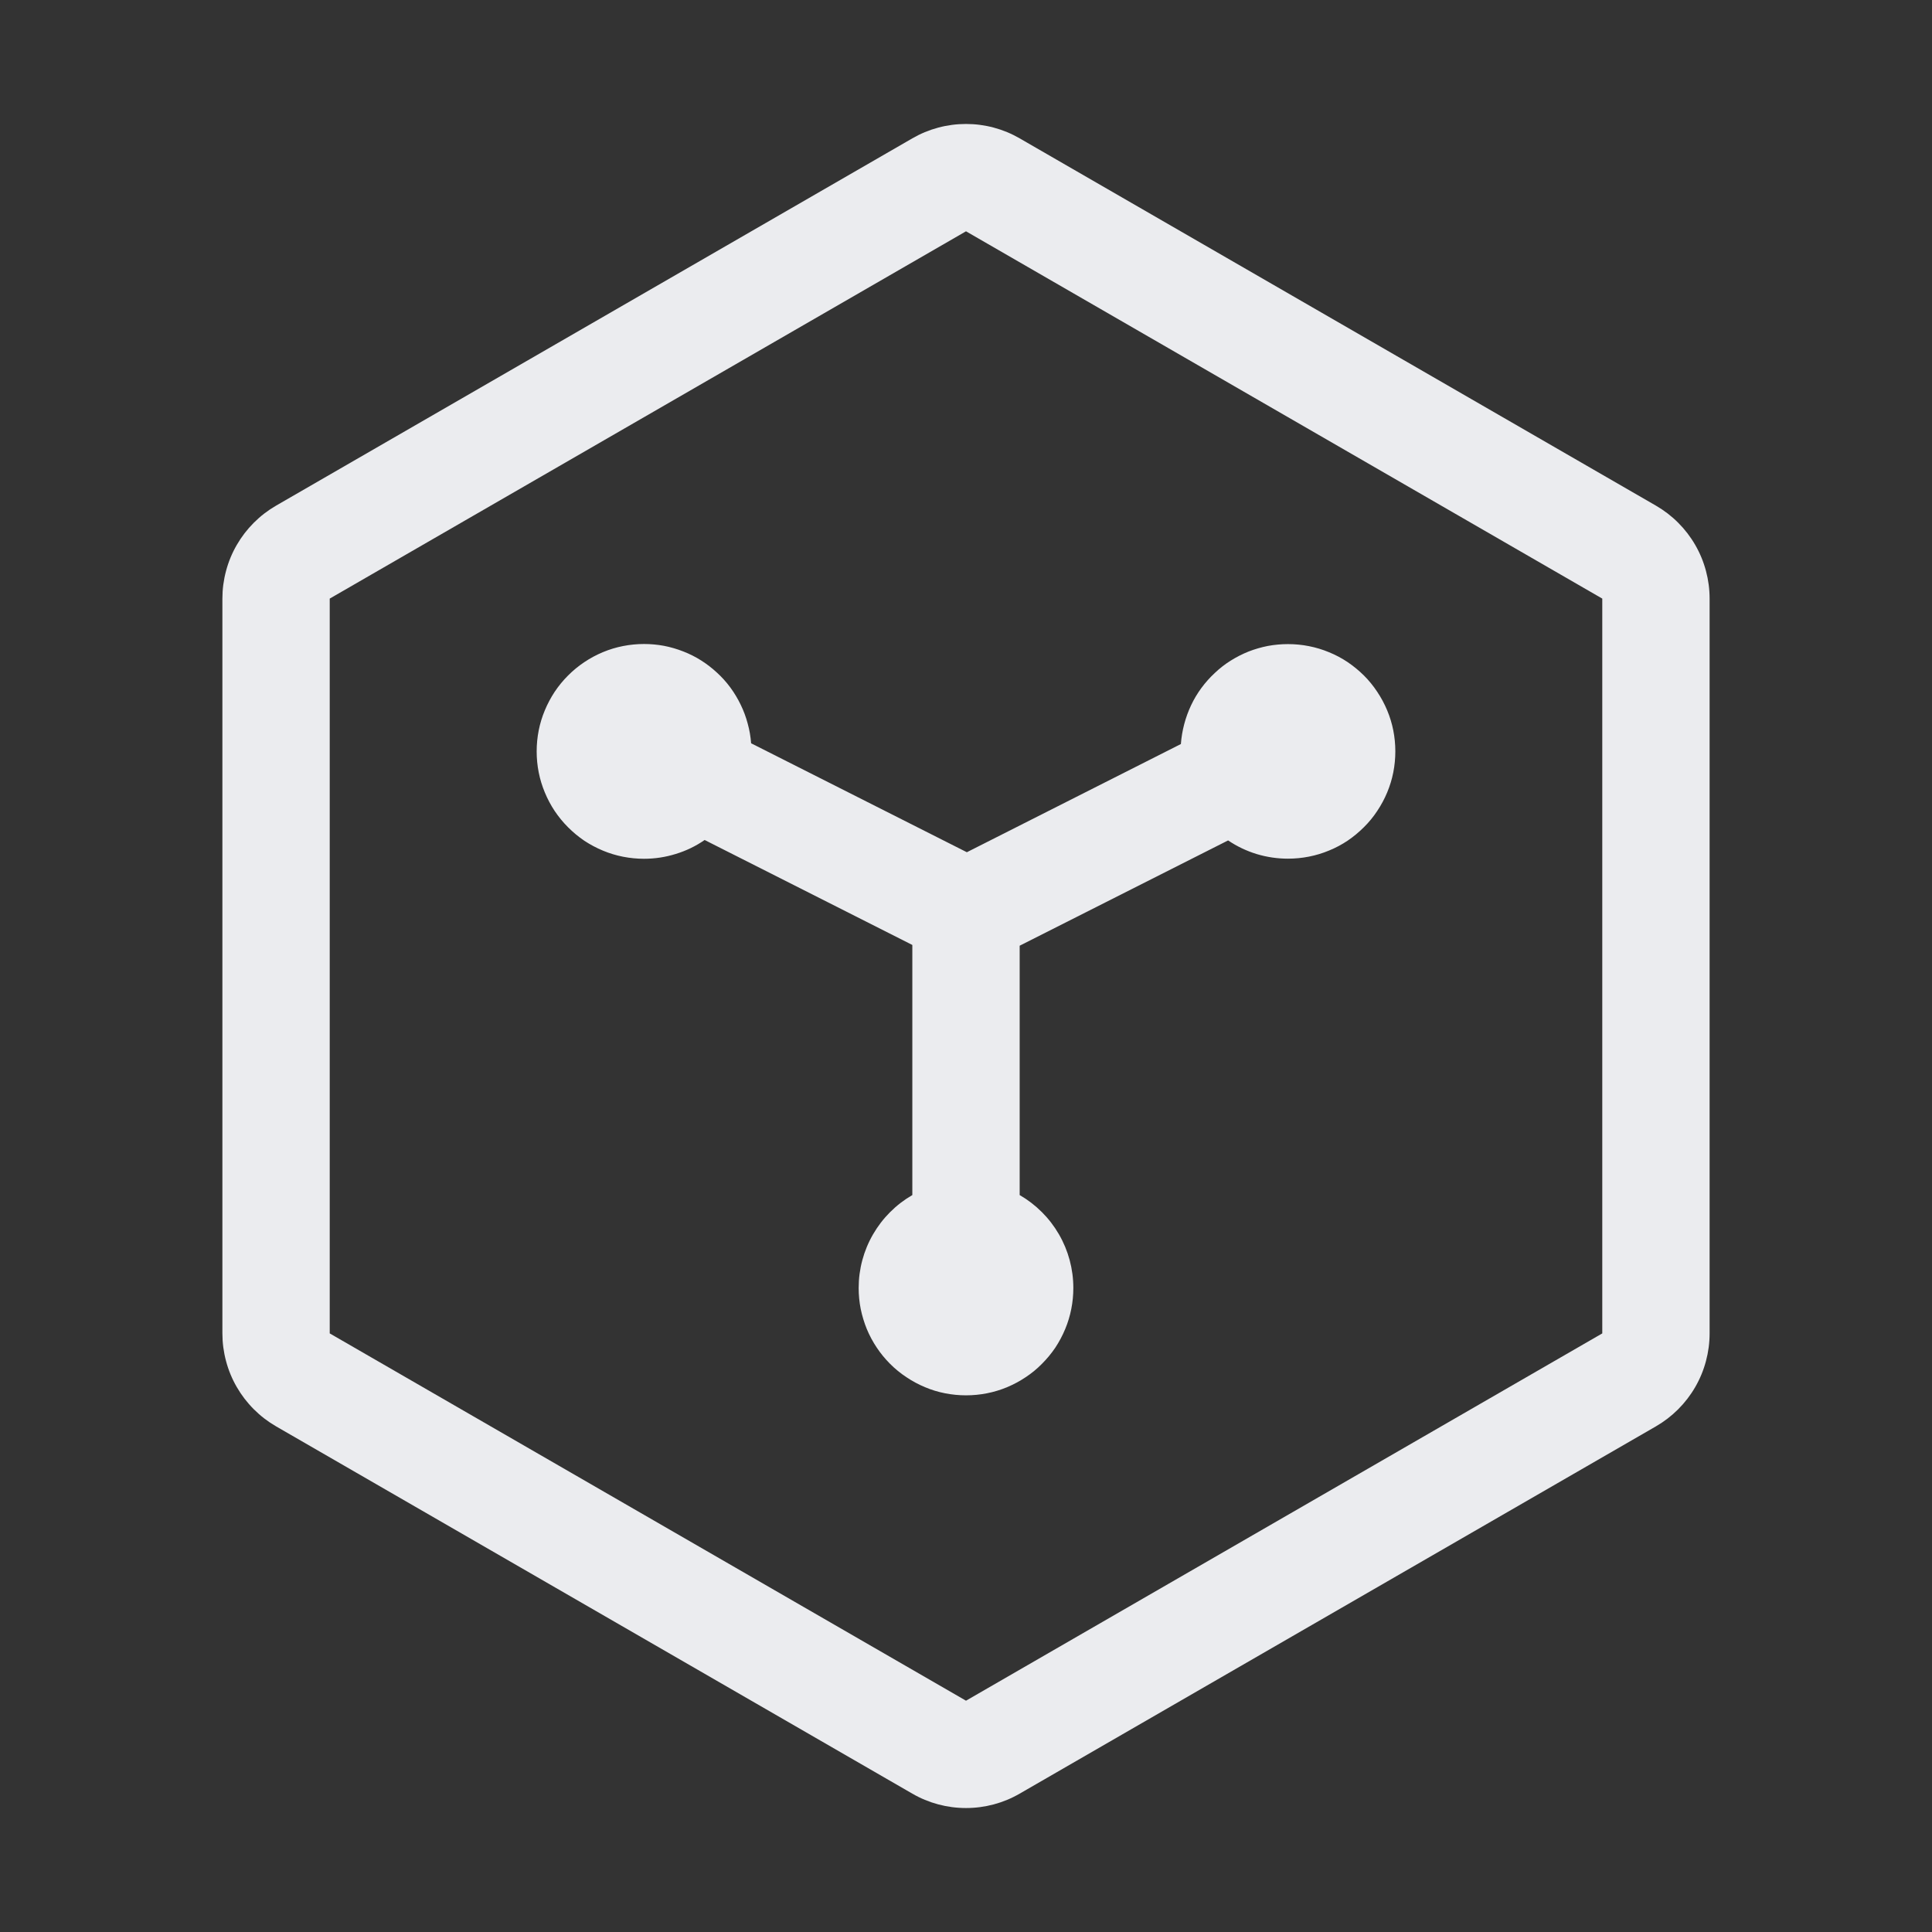 <svg xmlns="http://www.w3.org/2000/svg" xmlns:xlink="http://www.w3.org/1999/xlink" fill="none"
    version="1.1" width="18" height="18" viewBox="0 0 18 18">
    <rect x="0" y="0" width="18" height="18" fill="#333333" stroke="none"/>
    <defs>
        <clipPath id="master_svg0_1_00986">
            <rect x="0" y="0" width="18" height="18" rx="0" />
        </clipPath>
    </defs>
    <g clip-path="url(#master_svg0_1_00986)">
        <g>
            <path
                d="M6.565,7.826Q6.441,7.912,6.296,7.956Q6.152,8.001,6,8.001Q5.902,8.001,5.805,7.982Q5.708,7.963,5.617,7.925Q5.526,7.887,5.444,7.833Q5.363,7.778,5.293,7.708Q5.223,7.638,5.168,7.556Q5.114,7.475,5.076,7.383Q5.038,7.292,5.019,7.196Q5,7.099,5,7.001Q5,6.902,5.019,6.805Q5.038,6.709,5.076,6.618Q5.114,6.527,5.168,6.445Q5.223,6.363,5.293,6.293Q5.363,6.223,5.444,6.169Q5.526,6.114,5.617,6.076Q5.708,6.038,5.805,6.019Q5.902,6,6,6Q6.094,6,6.186,6.017Q6.278,6.035,6.365,6.069Q6.453,6.103,6.532,6.153Q6.611,6.203,6.68,6.267Q6.749,6.33,6.805,6.406Q6.86,6.481,6.901,6.566Q6.942,6.65,6.966,6.741Q6.991,6.831,6.998,6.925L9.008,7.94L11.002,6.932Q11.009,6.838,11.033,6.747Q11.057,6.656,11.097,6.571Q11.137,6.486,11.193,6.41Q11.249,6.334,11.318,6.27Q11.386,6.205,11.466,6.155Q11.546,6.105,11.633,6.07Q11.721,6.036,11.813,6.018Q11.906,6.001,12,6.001Q12.099,6.001,12.195,6.02Q12.292,6.039,12.383,6.077Q12.474,6.114,12.556,6.169Q12.637,6.224,12.707,6.293Q12.777,6.363,12.831,6.445Q12.886,6.527,12.924,6.618Q12.962,6.709,12.981,6.805Q13,6.902,13,7Q13,7.099,12.981,7.196Q12.962,7.292,12.924,7.383Q12.886,7.474,12.831,7.556Q12.777,7.638,12.707,7.707Q12.637,7.777,12.556,7.832Q12.474,7.887,12.383,7.924Q12.292,7.962,12.195,7.981Q12.099,8,12,8Q11.851,8,11.708,7.957Q11.565,7.913,11.442,7.83L9.5,8.811L9.5,11.134Q9.614,11.2,9.707,11.293Q9.8,11.386,9.866,11.5Q9.932,11.614,9.966,11.741Q10,11.868,10,12Q10,12.099,9.981,12.195Q9.962,12.292,9.924,12.383Q9.886,12.474,9.832,12.556Q9.777,12.637,9.707,12.707Q9.638,12.777,9.556,12.831Q9.474,12.886,9.383,12.924Q9.292,12.962,9.195,12.981Q9.099,13,9,13Q8.902,13,8.805,12.981Q8.708,12.962,8.618,12.924Q8.527,12.886,8.445,12.831Q8.363,12.777,8.293,12.707Q8.223,12.637,8.169,12.556Q8.114,12.474,8.076,12.383Q8.039,12.292,8.019,12.195Q8,12.099,8,12Q8,11.868,8.034,11.741Q8.068,11.614,8.134,11.5Q8.2,11.386,8.293,11.293Q8.386,11.2,8.5,11.134L8.5,8.804L6.565,7.826Z"
                fill-rule="evenodd" fill="#EBECEF" fill-opacity="1" />
        </g>
        <g>
            <path
                d="M15.928,5.577Q15.928,5.446,15.894,5.319Q15.86,5.191,15.794,5.077Q15.728,4.963,15.635,4.87Q15.542,4.777,15.428,4.711L9.5,1.289Q9.386,1.223,9.259,1.189Q9.132,1.155,9,1.155Q8.868,1.155,8.741,1.189Q8.614,1.223,8.5,1.289L2.572,4.711Q2.458,4.777,2.365,4.87Q2.272,4.963,2.206,5.077Q2.14,5.191,2.106,5.319Q2.072,5.446,2.072,5.577L2.072,12.423Q2.072,12.554,2.106,12.681Q2.14,12.809,2.206,12.923Q2.272,13.037,2.365,13.13Q2.458,13.223,2.572,13.289L8.5,16.711Q8.614,16.777,8.741,16.811Q8.868,16.845,9,16.845Q9.132,16.845,9.259,16.811Q9.386,16.777,9.5,16.711L15.428,13.289Q15.542,13.223,15.635,13.13Q15.728,13.037,15.794,12.923Q15.86,12.809,15.894,12.681Q15.928,12.554,15.928,12.423L15.928,5.577ZM9,2.155L14.928,5.577L14.928,12.423L9,15.845L3.072,12.423L3.072,5.577L9,2.155Z"
                fill-rule="evenodd" fill="#EBECEF" fill-opacity="1" />
        </g>
    </g>
</svg>